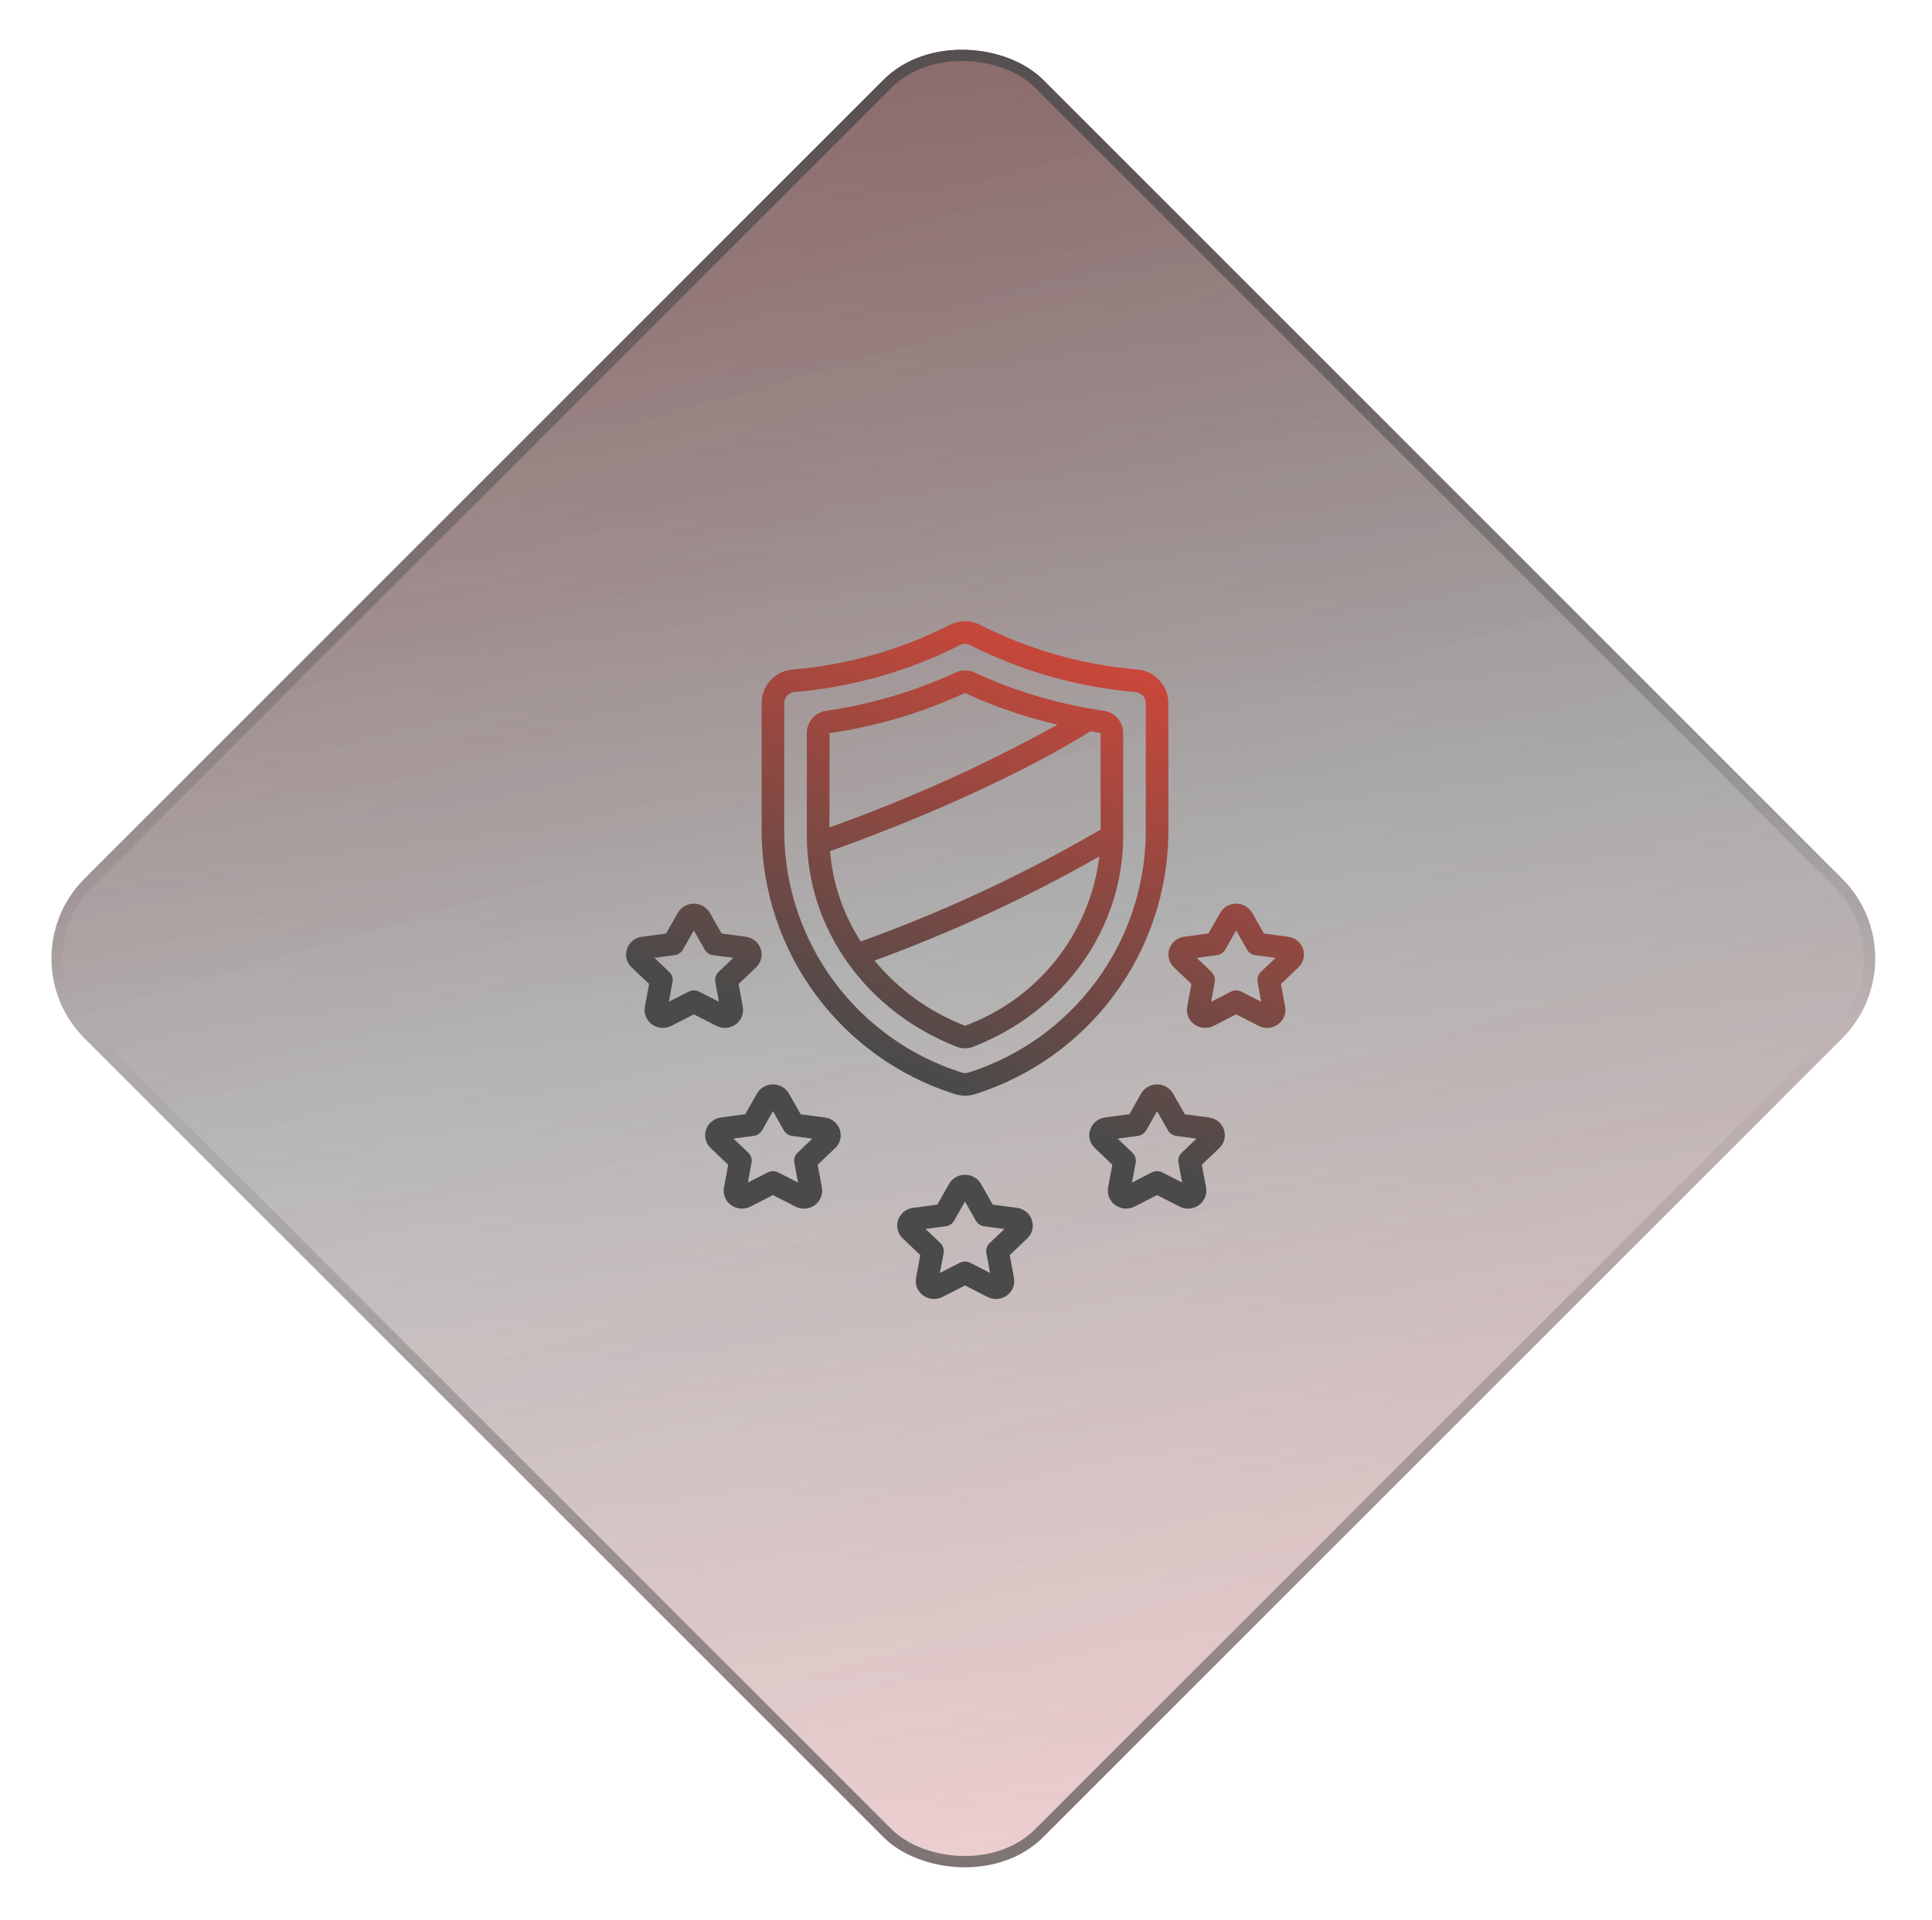 <svg width="171" height="170" viewBox="0 0 171 170" fill="none" xmlns="http://www.w3.org/2000/svg">
<g filter="url(#filter0_b_951_1116)">
<rect x="0.412" y="84.853" width="120" height="120" rx="10" transform="rotate(-45 0.412 84.853)" fill="url(#paint0_linear_951_1116)"/>
<rect x="0.412" y="84.853" width="120" height="120" rx="10" transform="rotate(-45 0.412 84.853)" fill="url(#paint1_linear_951_1116)" fill-opacity="0.22"/>
<rect x="1.119" y="84.853" width="119" height="119" rx="9.5" transform="rotate(-45 1.119 84.853)" stroke="url(#paint2_linear_951_1116)"/>
</g>
<path d="M91.336 108.022C91.242 107.733 91.067 107.477 90.833 107.283C90.598 107.09 90.314 106.967 90.012 106.93L87.867 106.643L86.829 104.812C86.685 104.564 86.478 104.358 86.23 104.215C85.981 104.073 85.699 103.997 85.413 103.997C85.126 103.997 84.844 104.073 84.596 104.215C84.347 104.358 84.14 104.564 83.996 104.812L82.959 106.641L80.813 106.928C80.511 106.965 80.227 107.088 79.992 107.281C79.758 107.475 79.583 107.731 79.489 108.02C79.398 108.301 79.388 108.602 79.462 108.887C79.535 109.173 79.688 109.433 79.903 109.635L81.453 111.112L81.079 113.127C81.026 113.416 81.055 113.714 81.163 113.988C81.272 114.261 81.455 114.498 81.692 114.672C81.939 114.856 82.232 114.967 82.538 114.992C82.844 115.018 83.152 114.956 83.425 114.815L85.412 113.799L87.4 114.817C87.633 114.936 87.892 114.999 88.154 115C88.507 115 88.85 114.885 89.133 114.674C89.37 114.5 89.553 114.263 89.662 113.989C89.77 113.716 89.799 113.417 89.746 113.128L89.372 111.114L90.921 109.638C91.136 109.436 91.29 109.176 91.363 108.89C91.437 108.604 91.427 108.303 91.336 108.022ZM87.6 110.041C87.48 110.156 87.39 110.299 87.339 110.457C87.288 110.615 87.277 110.783 87.307 110.947L87.63 112.687L85.868 111.787C85.727 111.715 85.571 111.678 85.412 111.678C85.254 111.678 85.097 111.715 84.956 111.787L83.194 112.687L83.517 110.947C83.547 110.783 83.537 110.615 83.485 110.457C83.434 110.299 83.344 110.156 83.224 110.041L81.922 108.799L83.716 108.559C83.869 108.538 84.016 108.482 84.143 108.395C84.271 108.309 84.377 108.193 84.453 108.059L85.412 106.37L86.371 108.061C86.447 108.195 86.553 108.311 86.681 108.397C86.809 108.484 86.955 108.54 87.108 108.561L88.902 108.801L87.6 110.041Z" fill="url(#paint3_linear_951_1116)"/>
<path d="M74.336 100.022C74.242 99.733 74.067 99.477 73.833 99.283C73.599 99.09 73.314 98.967 73.012 98.93L70.867 98.643L69.829 96.812C69.685 96.564 69.478 96.358 69.23 96.215C68.981 96.072 68.699 95.997 68.413 95.997C68.126 95.997 67.844 96.072 67.596 96.215C67.347 96.358 67.14 96.564 66.996 96.812L65.959 98.641L63.812 98.93C63.511 98.967 63.226 99.09 62.991 99.283C62.757 99.477 62.582 99.733 62.488 100.022C62.397 100.302 62.388 100.603 62.461 100.889C62.534 101.175 62.687 101.434 62.902 101.637L64.452 103.114L64.078 105.129C64.025 105.418 64.054 105.716 64.162 105.989C64.271 106.263 64.454 106.5 64.691 106.674C64.938 106.857 65.231 106.968 65.537 106.993C65.844 107.019 66.151 106.957 66.424 106.817L68.412 105.799L70.4 106.817C70.634 106.936 70.892 106.999 71.154 107C71.507 107 71.85 106.885 72.133 106.674C72.37 106.5 72.554 106.262 72.662 105.989C72.77 105.716 72.8 105.417 72.746 105.128L72.372 103.114L73.921 101.638C74.136 101.435 74.29 101.176 74.363 100.89C74.437 100.604 74.427 100.303 74.336 100.022ZM70.6 102.041C70.48 102.155 70.39 102.298 70.339 102.457C70.288 102.615 70.277 102.783 70.307 102.947L70.63 104.687L68.868 103.787C68.727 103.715 68.571 103.678 68.412 103.678C68.254 103.678 68.097 103.715 67.956 103.787L66.194 104.687L66.517 102.947C66.547 102.783 66.537 102.615 66.486 102.457C66.434 102.298 66.344 102.155 66.224 102.041L64.922 100.799L66.716 100.559C66.869 100.538 67.016 100.482 67.143 100.395C67.271 100.309 67.377 100.193 67.453 100.059L68.412 98.37L69.371 100.061C69.447 100.195 69.553 100.311 69.681 100.397C69.809 100.484 69.955 100.54 70.108 100.561L71.902 100.801L70.6 102.041Z" fill="url(#paint4_linear_951_1116)"/>
<path d="M59.995 80.813L58.958 82.642L56.812 82.929C56.511 82.967 56.226 83.089 55.991 83.283C55.757 83.476 55.582 83.732 55.488 84.021C55.397 84.302 55.388 84.603 55.461 84.889C55.534 85.175 55.687 85.434 55.902 85.636L57.452 87.113L57.078 89.128C57.025 89.418 57.054 89.716 57.163 89.989C57.271 90.262 57.454 90.5 57.691 90.674C57.938 90.857 58.231 90.968 58.537 90.993C58.844 91.019 59.151 90.957 59.424 90.817L61.412 89.799L63.4 90.817C63.634 90.936 63.892 90.998 64.154 90.999C64.507 90.998 64.851 90.884 65.133 90.672C65.37 90.498 65.554 90.261 65.662 89.988C65.77 89.714 65.8 89.416 65.746 89.126L65.372 87.113L66.921 85.637C67.137 85.435 67.29 85.176 67.363 84.89C67.437 84.603 67.427 84.302 67.336 84.021C67.242 83.732 67.067 83.476 66.833 83.283C66.599 83.089 66.314 82.967 66.012 82.929L63.867 82.642L62.828 80.811C62.684 80.564 62.477 80.358 62.229 80.215C61.98 80.072 61.698 79.997 61.412 79.997C61.125 79.997 60.843 80.072 60.595 80.215C60.346 80.358 60.139 80.564 59.995 80.811V80.813ZM63.112 84.558L64.906 84.798L63.606 86.04C63.486 86.155 63.396 86.298 63.345 86.456C63.294 86.615 63.283 86.783 63.313 86.946L63.636 88.686L61.874 87.786C61.733 87.715 61.577 87.677 61.418 87.677C61.26 87.677 61.103 87.715 60.962 87.786L59.2 88.686L59.523 86.946C59.554 86.783 59.543 86.615 59.492 86.456C59.44 86.298 59.35 86.155 59.23 86.04L57.922 84.798L59.712 84.558C59.865 84.538 60.012 84.482 60.139 84.395C60.267 84.308 60.373 84.193 60.449 84.058L61.412 82.369L62.371 84.06C62.448 84.195 62.554 84.31 62.683 84.397C62.812 84.483 62.959 84.538 63.112 84.558Z" fill="url(#paint5_linear_951_1116)"/>
<path d="M108.336 100.022C108.242 99.733 108.067 99.477 107.833 99.283C107.598 99.09 107.314 98.967 107.012 98.93L104.867 98.643L103.829 96.812C103.685 96.564 103.478 96.358 103.229 96.215C102.981 96.072 102.699 95.997 102.413 95.997C102.126 95.997 101.844 96.072 101.596 96.215C101.347 96.358 101.14 96.564 100.996 96.812L99.959 98.641L97.813 98.928C97.511 98.965 97.227 99.088 96.992 99.281C96.758 99.475 96.583 99.731 96.489 100.02C96.398 100.3 96.388 100.601 96.462 100.887C96.535 101.173 96.688 101.432 96.903 101.635L98.453 103.112L98.079 105.127C98.026 105.416 98.055 105.714 98.163 105.987C98.272 106.261 98.455 106.498 98.692 106.672C98.939 106.855 99.232 106.966 99.538 106.991C99.844 107.017 100.152 106.955 100.425 106.815L102.412 105.799L104.4 106.817C104.633 106.936 104.892 106.999 105.154 107C105.507 107 105.85 106.885 106.133 106.674C106.37 106.5 106.553 106.262 106.662 105.989C106.77 105.716 106.799 105.417 106.746 105.128L106.372 103.114L107.921 101.638C108.136 101.435 108.29 101.176 108.363 100.89C108.437 100.604 108.427 100.303 108.336 100.022ZM104.6 102.041C104.48 102.155 104.39 102.298 104.339 102.457C104.288 102.615 104.277 102.783 104.307 102.947L104.63 104.687L102.868 103.787C102.727 103.715 102.57 103.678 102.412 103.678C102.254 103.678 102.097 103.715 101.956 103.787L100.194 104.687L100.517 102.947C100.547 102.783 100.536 102.615 100.485 102.457C100.434 102.298 100.344 102.155 100.224 102.041L98.922 100.799L100.716 100.559C100.869 100.538 101.015 100.482 101.143 100.395C101.271 100.309 101.377 100.193 101.453 100.059L102.412 98.37L103.371 100.061C103.447 100.195 103.553 100.311 103.681 100.397C103.809 100.484 103.955 100.54 104.108 100.561L105.902 100.801L104.6 102.041Z" fill="url(#paint6_linear_951_1116)"/>
<path d="M115.336 84.021C115.242 83.732 115.067 83.476 114.833 83.283C114.598 83.089 114.314 82.967 114.012 82.929L111.867 82.642L110.829 80.811C110.685 80.564 110.478 80.358 110.229 80.215C109.981 80.072 109.699 79.997 109.412 79.997C109.126 79.997 108.844 80.072 108.596 80.215C108.347 80.358 108.14 80.564 107.996 80.811L106.959 82.64L104.813 82.927C104.511 82.965 104.227 83.087 103.992 83.281C103.758 83.474 103.583 83.73 103.489 84.019C103.398 84.3 103.388 84.601 103.462 84.887C103.535 85.173 103.688 85.432 103.903 85.634L105.453 87.111L105.079 89.126C105.026 89.416 105.055 89.714 105.163 89.987C105.272 90.26 105.455 90.498 105.692 90.671C105.938 90.855 106.232 90.966 106.538 90.991C106.844 91.017 107.152 90.955 107.425 90.814L109.412 89.799L111.4 90.817C111.633 90.936 111.892 90.999 112.154 90.999C112.507 90.999 112.85 90.885 113.133 90.674C113.37 90.499 113.553 90.262 113.662 89.989C113.77 89.715 113.799 89.417 113.746 89.127L113.372 87.113L114.921 85.637C115.136 85.435 115.29 85.176 115.363 84.89C115.437 84.603 115.427 84.302 115.336 84.021ZM111.6 86.04C111.48 86.155 111.39 86.298 111.339 86.456C111.288 86.615 111.277 86.783 111.307 86.946L111.63 88.686L109.868 87.786C109.727 87.715 109.57 87.677 109.412 87.677C109.254 87.677 109.097 87.715 108.956 87.786L107.194 88.686L107.517 86.946C107.547 86.783 107.536 86.615 107.485 86.456C107.434 86.298 107.344 86.155 107.224 86.04L105.922 84.798L107.716 84.558C107.869 84.538 108.015 84.482 108.143 84.395C108.271 84.308 108.377 84.193 108.453 84.058L109.412 82.369L110.371 84.06C110.447 84.195 110.553 84.31 110.681 84.397C110.809 84.484 110.955 84.54 111.108 84.56L112.902 84.8L111.6 86.04Z" fill="url(#paint7_linear_951_1116)"/>
<path d="M103.412 73.843V62.271C103.416 61.525 103.141 60.804 102.642 60.249C102.143 59.694 101.455 59.345 100.712 59.271C95.864 58.869 91.139 57.536 86.797 55.343C86.37 55.118 85.895 55 85.412 55C84.929 55 84.454 55.118 84.027 55.343C79.683 57.538 74.955 58.873 70.104 59.273C69.362 59.347 68.675 59.696 68.177 60.251C67.679 60.806 67.406 61.527 67.412 62.273V73.843C67.48 78.981 69.163 83.968 72.224 88.096C75.284 92.224 79.566 95.285 84.462 96.844C85.079 97.049 85.746 97.049 86.362 96.844C91.259 95.285 95.541 92.225 98.601 88.097C101.661 83.968 103.344 78.981 103.412 73.843ZM85.727 94.944C85.523 95.011 85.303 95.011 85.099 94.944C80.601 93.518 76.665 90.713 73.849 86.926C71.034 83.139 69.481 78.562 69.412 73.843V62.273C69.41 62.025 69.5 61.785 69.664 61.599C69.828 61.413 70.054 61.294 70.3 61.264C75.409 60.838 80.386 59.428 84.959 57.112C85.099 57.038 85.254 56.999 85.412 56.999C85.57 56.999 85.726 57.038 85.865 57.112C90.435 59.425 95.408 60.834 100.512 61.262C100.761 61.287 100.992 61.404 101.158 61.591C101.325 61.778 101.416 62.02 101.412 62.271V73.843C101.344 78.562 99.793 83.14 96.977 86.928C94.162 90.716 90.226 93.522 85.727 94.948V94.944Z" fill="url(#paint8_linear_951_1116)"/>
<path d="M97.704 62.925C93.746 62.351 89.891 61.212 86.257 59.541C85.993 59.416 85.704 59.351 85.412 59.351C85.12 59.351 84.831 59.416 84.567 59.541C80.934 61.213 77.079 62.353 73.121 62.927C72.647 62.994 72.212 63.231 71.898 63.593C71.584 63.955 71.412 64.419 71.412 64.898V73.998C71.412 82.183 76.618 89.51 84.673 92.666C85.147 92.853 85.674 92.853 86.148 92.666C94.206 89.514 99.412 82.189 99.412 74.008V64.898C99.413 64.418 99.241 63.955 98.927 63.592C98.613 63.23 98.179 62.993 97.704 62.925ZM97.412 73.437C90.655 77.382 83.55 80.699 76.187 83.346C74.634 80.947 73.699 78.2 73.466 75.351C77.521 73.913 88.174 69.898 96.532 64.734C96.832 64.785 97.113 64.852 97.412 64.897V73.437ZM85.405 61.351C88.034 62.567 90.782 63.505 93.605 64.151C87.133 67.729 80.38 70.771 73.412 73.247L73.422 64.903C77.567 64.303 81.603 63.107 85.405 61.351ZM85.421 90.805H85.404C82.286 89.601 79.531 87.614 77.404 85.035C84.282 82.522 90.939 79.44 97.304 75.82C96.892 79.169 95.564 82.339 93.468 84.983C91.372 87.626 88.588 89.641 85.421 90.805Z" fill="url(#paint9_linear_951_1116)"/>
<defs>
<filter id="filter0_b_951_1116" x="-4.445" y="-4.858" width="179.422" height="179.421" filterUnits="userSpaceOnUse" color-interpolation-filters="sRGB">
<feFlood flood-opacity="0" result="BackgroundImageFix"/>
<feGaussianBlur in="BackgroundImageFix" stdDeviation="4.5"/>
<feComposite in2="SourceAlpha" operator="in" result="effect1_backgroundBlur_951_1116"/>
<feBlend mode="normal" in="SourceGraphic" in2="effect1_backgroundBlur_951_1116" result="shape"/>
</filter>
<linearGradient id="paint0_linear_951_1116" x1="114.916" y1="71.799" x2="-9.435" y2="230.044" gradientUnits="userSpaceOnUse">
<stop stop-color="#2E2D2D" stop-opacity="0.68"/>
<stop offset="1" stop-color="#2E2D2D" stop-opacity="0"/>
</linearGradient>
<linearGradient id="paint1_linear_951_1116" x1="118.589" y1="44.671" x2="0.637" y2="257.88" gradientUnits="userSpaceOnUse">
<stop stop-color="#FF1D25"/>
<stop offset="0.469" stop-color="#FD1921" stop-opacity="0"/>
<stop offset="1" stop-color="#FF1D25"/>
</linearGradient>
<linearGradient id="paint2_linear_951_1116" x1="127.956" y1="73.712" x2="-22.915" y2="221.216" gradientUnits="userSpaceOnUse">
<stop stop-color="#4B4A4A"/>
<stop offset="0.49" stop-color="#4B4A4A" stop-opacity="0"/>
<stop offset="1" stop-color="#4B4A4A"/>
</linearGradient>
<linearGradient id="paint3_linear_951_1116" x1="77.518" y1="93.143" x2="97.746" y2="40.563" gradientUnits="userSpaceOnUse">
<stop stop-color="#4B4A4A"/>
<stop offset="1" stop-color="#FF4633"/>
</linearGradient>
<linearGradient id="paint4_linear_951_1116" x1="77.518" y1="93.143" x2="97.746" y2="40.563" gradientUnits="userSpaceOnUse">
<stop stop-color="#4B4A4A"/>
<stop offset="1" stop-color="#FF4633"/>
</linearGradient>
<linearGradient id="paint5_linear_951_1116" x1="77.518" y1="93.143" x2="97.746" y2="40.563" gradientUnits="userSpaceOnUse">
<stop stop-color="#4B4A4A"/>
<stop offset="1" stop-color="#FF4633"/>
</linearGradient>
<linearGradient id="paint6_linear_951_1116" x1="77.518" y1="93.143" x2="97.746" y2="40.563" gradientUnits="userSpaceOnUse">
<stop stop-color="#4B4A4A"/>
<stop offset="1" stop-color="#FF4633"/>
</linearGradient>
<linearGradient id="paint7_linear_951_1116" x1="77.518" y1="93.143" x2="97.746" y2="40.563" gradientUnits="userSpaceOnUse">
<stop stop-color="#4B4A4A"/>
<stop offset="1" stop-color="#FF4633"/>
</linearGradient>
<linearGradient id="paint8_linear_951_1116" x1="77.518" y1="93.143" x2="97.746" y2="40.563" gradientUnits="userSpaceOnUse">
<stop stop-color="#4B4A4A"/>
<stop offset="1" stop-color="#FF4633"/>
</linearGradient>
<linearGradient id="paint9_linear_951_1116" x1="77.518" y1="93.143" x2="97.746" y2="40.563" gradientUnits="userSpaceOnUse">
<stop stop-color="#4B4A4A"/>
<stop offset="1" stop-color="#FF4633"/>
</linearGradient>
</defs>
</svg>
